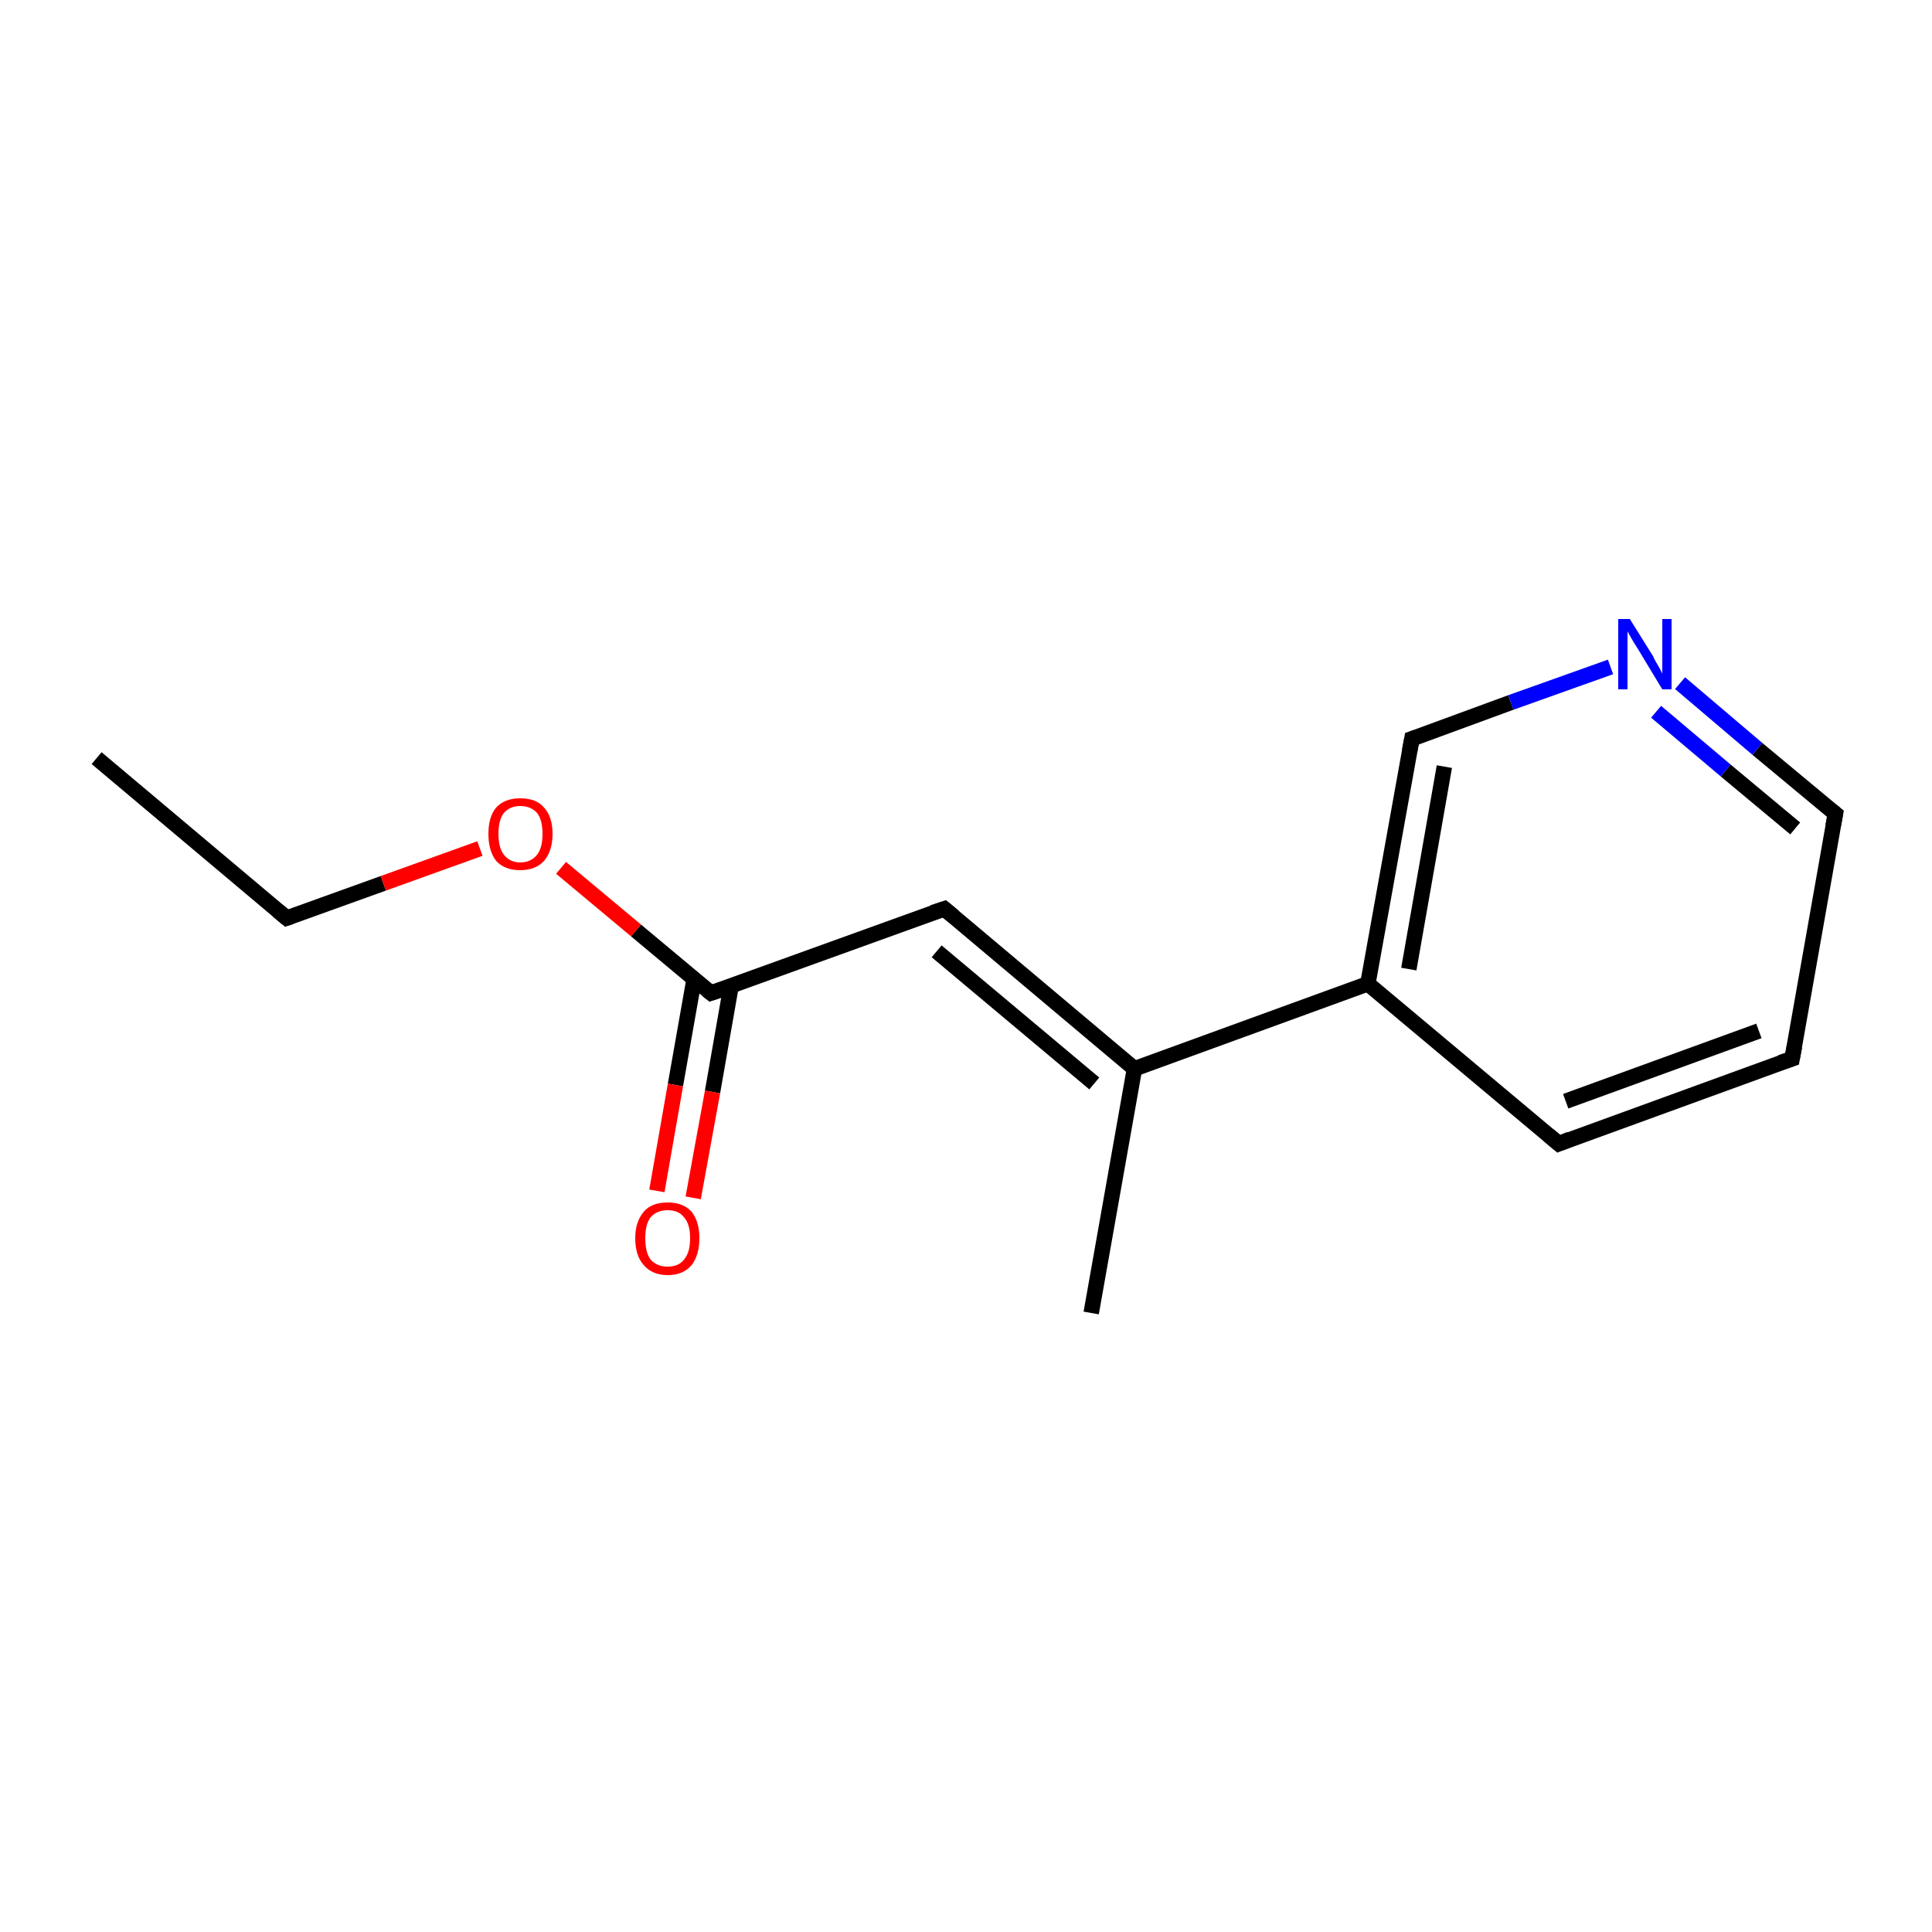 <?xml version='1.0' encoding='iso-8859-1'?>
<svg version='1.1' baseProfile='full'
              xmlns='http://www.w3.org/2000/svg'
                      xmlns:rdkit='http://www.rdkit.org/xml'
                      xmlns:xlink='http://www.w3.org/1999/xlink'
                  xml:space='preserve'
width='250px' height='250px' viewBox='0 0 250 250'>
<!-- END OF HEADER -->
<rect style='opacity:1.0;fill:#FFFFFF;stroke:none' width='250.0' height='250.0' x='0.0' y='0.0'> </rect>
<path class='bond-0 atom-0 atom-2' d='M 12.5,98.1 L 37.1,118.8' style='fill:none;fill-rule:evenodd;stroke:#000000;stroke-width:2.0px;stroke-linecap:butt;stroke-linejoin:miter;stroke-opacity:1' />
<path class='bond-1 atom-1 atom-8' d='M 141.2,169.9 L 146.8,138.3' style='fill:none;fill-rule:evenodd;stroke:#000000;stroke-width:2.0px;stroke-linecap:butt;stroke-linejoin:miter;stroke-opacity:1' />
<path class='bond-2 atom-2 atom-13' d='M 37.1,118.8 L 49.6,114.3' style='fill:none;fill-rule:evenodd;stroke:#000000;stroke-width:2.0px;stroke-linecap:butt;stroke-linejoin:miter;stroke-opacity:1' />
<path class='bond-2 atom-2 atom-13' d='M 49.6,114.3 L 62.1,109.8' style='fill:none;fill-rule:evenodd;stroke:#FF0000;stroke-width:2.0px;stroke-linecap:butt;stroke-linejoin:miter;stroke-opacity:1' />
<path class='bond-3 atom-3 atom-4' d='M 231.9,137.0 L 201.7,148.0' style='fill:none;fill-rule:evenodd;stroke:#000000;stroke-width:2.0px;stroke-linecap:butt;stroke-linejoin:miter;stroke-opacity:1' />
<path class='bond-3 atom-3 atom-4' d='M 227.6,133.4 L 202.6,142.5' style='fill:none;fill-rule:evenodd;stroke:#000000;stroke-width:2.0px;stroke-linecap:butt;stroke-linejoin:miter;stroke-opacity:1' />
<path class='bond-4 atom-3 atom-5' d='M 231.9,137.0 L 237.5,105.3' style='fill:none;fill-rule:evenodd;stroke:#000000;stroke-width:2.0px;stroke-linecap:butt;stroke-linejoin:miter;stroke-opacity:1' />
<path class='bond-5 atom-4 atom-9' d='M 201.7,148.0 L 177.0,127.3' style='fill:none;fill-rule:evenodd;stroke:#000000;stroke-width:2.0px;stroke-linecap:butt;stroke-linejoin:miter;stroke-opacity:1' />
<path class='bond-6 atom-5 atom-11' d='M 237.5,105.3 L 227.4,96.9' style='fill:none;fill-rule:evenodd;stroke:#000000;stroke-width:2.0px;stroke-linecap:butt;stroke-linejoin:miter;stroke-opacity:1' />
<path class='bond-6 atom-5 atom-11' d='M 227.4,96.9 L 217.4,88.4' style='fill:none;fill-rule:evenodd;stroke:#0000FF;stroke-width:2.0px;stroke-linecap:butt;stroke-linejoin:miter;stroke-opacity:1' />
<path class='bond-6 atom-5 atom-11' d='M 232.3,107.2 L 223.3,99.7' style='fill:none;fill-rule:evenodd;stroke:#000000;stroke-width:2.0px;stroke-linecap:butt;stroke-linejoin:miter;stroke-opacity:1' />
<path class='bond-6 atom-5 atom-11' d='M 223.3,99.7 L 214.3,92.1' style='fill:none;fill-rule:evenodd;stroke:#0000FF;stroke-width:2.0px;stroke-linecap:butt;stroke-linejoin:miter;stroke-opacity:1' />
<path class='bond-7 atom-6 atom-8' d='M 122.2,117.6 L 146.8,138.3' style='fill:none;fill-rule:evenodd;stroke:#000000;stroke-width:2.0px;stroke-linecap:butt;stroke-linejoin:miter;stroke-opacity:1' />
<path class='bond-7 atom-6 atom-8' d='M 121.2,123.1 L 141.6,140.2' style='fill:none;fill-rule:evenodd;stroke:#000000;stroke-width:2.0px;stroke-linecap:butt;stroke-linejoin:miter;stroke-opacity:1' />
<path class='bond-8 atom-6 atom-10' d='M 122.2,117.6 L 92.0,128.5' style='fill:none;fill-rule:evenodd;stroke:#000000;stroke-width:2.0px;stroke-linecap:butt;stroke-linejoin:miter;stroke-opacity:1' />
<path class='bond-9 atom-7 atom-9' d='M 182.7,95.6 L 177.0,127.3' style='fill:none;fill-rule:evenodd;stroke:#000000;stroke-width:2.0px;stroke-linecap:butt;stroke-linejoin:miter;stroke-opacity:1' />
<path class='bond-9 atom-7 atom-9' d='M 186.9,99.2 L 182.3,125.4' style='fill:none;fill-rule:evenodd;stroke:#000000;stroke-width:2.0px;stroke-linecap:butt;stroke-linejoin:miter;stroke-opacity:1' />
<path class='bond-10 atom-7 atom-11' d='M 182.7,95.6 L 195.5,90.9' style='fill:none;fill-rule:evenodd;stroke:#000000;stroke-width:2.0px;stroke-linecap:butt;stroke-linejoin:miter;stroke-opacity:1' />
<path class='bond-10 atom-7 atom-11' d='M 195.5,90.9 L 208.4,86.3' style='fill:none;fill-rule:evenodd;stroke:#0000FF;stroke-width:2.0px;stroke-linecap:butt;stroke-linejoin:miter;stroke-opacity:1' />
<path class='bond-11 atom-8 atom-9' d='M 146.8,138.3 L 177.0,127.3' style='fill:none;fill-rule:evenodd;stroke:#000000;stroke-width:2.0px;stroke-linecap:butt;stroke-linejoin:miter;stroke-opacity:1' />
<path class='bond-12 atom-10 atom-12' d='M 89.8,126.8 L 87.4,140.4' style='fill:none;fill-rule:evenodd;stroke:#000000;stroke-width:2.0px;stroke-linecap:butt;stroke-linejoin:miter;stroke-opacity:1' />
<path class='bond-12 atom-10 atom-12' d='M 87.4,140.4 L 85.0,154.1' style='fill:none;fill-rule:evenodd;stroke:#FF0000;stroke-width:2.0px;stroke-linecap:butt;stroke-linejoin:miter;stroke-opacity:1' />
<path class='bond-12 atom-10 atom-12' d='M 94.6,127.6 L 92.2,141.3' style='fill:none;fill-rule:evenodd;stroke:#000000;stroke-width:2.0px;stroke-linecap:butt;stroke-linejoin:miter;stroke-opacity:1' />
<path class='bond-12 atom-10 atom-12' d='M 92.2,141.3 L 89.7,155.0' style='fill:none;fill-rule:evenodd;stroke:#FF0000;stroke-width:2.0px;stroke-linecap:butt;stroke-linejoin:miter;stroke-opacity:1' />
<path class='bond-13 atom-10 atom-13' d='M 92.0,128.5 L 82.3,120.4' style='fill:none;fill-rule:evenodd;stroke:#000000;stroke-width:2.0px;stroke-linecap:butt;stroke-linejoin:miter;stroke-opacity:1' />
<path class='bond-13 atom-10 atom-13' d='M 82.3,120.4 L 72.6,112.3' style='fill:none;fill-rule:evenodd;stroke:#FF0000;stroke-width:2.0px;stroke-linecap:butt;stroke-linejoin:miter;stroke-opacity:1' />
<path d='M 35.9,117.8 L 37.1,118.8 L 37.7,118.6' style='fill:none;stroke:#000000;stroke-width:2.0px;stroke-linecap:butt;stroke-linejoin:miter;stroke-opacity:1;' />
<path d='M 230.4,137.5 L 231.9,137.0 L 232.2,135.4' style='fill:none;stroke:#000000;stroke-width:2.0px;stroke-linecap:butt;stroke-linejoin:miter;stroke-opacity:1;' />
<path d='M 203.2,147.4 L 201.7,148.0 L 200.4,146.9' style='fill:none;stroke:#000000;stroke-width:2.0px;stroke-linecap:butt;stroke-linejoin:miter;stroke-opacity:1;' />
<path d='M 237.2,106.9 L 237.5,105.3 L 237.0,104.9' style='fill:none;stroke:#000000;stroke-width:2.0px;stroke-linecap:butt;stroke-linejoin:miter;stroke-opacity:1;' />
<path d='M 123.4,118.6 L 122.2,117.6 L 120.7,118.1' style='fill:none;stroke:#000000;stroke-width:2.0px;stroke-linecap:butt;stroke-linejoin:miter;stroke-opacity:1;' />
<path d='M 182.4,97.2 L 182.7,95.6 L 183.3,95.4' style='fill:none;stroke:#000000;stroke-width:2.0px;stroke-linecap:butt;stroke-linejoin:miter;stroke-opacity:1;' />
<path d='M 93.5,128.0 L 92.0,128.5 L 91.5,128.1' style='fill:none;stroke:#000000;stroke-width:2.0px;stroke-linecap:butt;stroke-linejoin:miter;stroke-opacity:1;' />
<path class='atom-11' d='M 210.9 80.1
L 213.9 84.9
Q 214.1 85.4, 214.6 86.2
Q 215.1 87.1, 215.1 87.2
L 215.1 80.1
L 216.3 80.1
L 216.3 89.2
L 215.1 89.2
L 211.9 83.9
Q 211.5 83.3, 211.1 82.6
Q 210.7 81.9, 210.6 81.7
L 210.6 89.2
L 209.4 89.2
L 209.4 80.1
L 210.9 80.1
' fill='#0000FF'/>
<path class='atom-12' d='M 82.2 160.2
Q 82.2 158.1, 83.3 156.8
Q 84.3 155.6, 86.4 155.6
Q 88.4 155.6, 89.5 156.8
Q 90.5 158.1, 90.5 160.2
Q 90.5 162.4, 89.5 163.7
Q 88.4 165.0, 86.4 165.0
Q 84.4 165.0, 83.3 163.7
Q 82.2 162.5, 82.2 160.2
M 86.4 163.9
Q 87.8 163.9, 88.5 163.0
Q 89.3 162.1, 89.3 160.2
Q 89.3 158.4, 88.5 157.5
Q 87.8 156.6, 86.4 156.6
Q 85.0 156.6, 84.2 157.5
Q 83.5 158.4, 83.5 160.2
Q 83.5 162.1, 84.2 163.0
Q 85.0 163.9, 86.4 163.9
' fill='#FF0000'/>
<path class='atom-13' d='M 63.2 107.9
Q 63.2 105.7, 64.2 104.5
Q 65.3 103.3, 67.3 103.3
Q 69.4 103.3, 70.4 104.5
Q 71.5 105.7, 71.5 107.9
Q 71.5 110.1, 70.4 111.4
Q 69.3 112.6, 67.3 112.6
Q 65.3 112.6, 64.2 111.4
Q 63.2 110.1, 63.2 107.9
M 67.3 111.6
Q 68.7 111.6, 69.5 110.6
Q 70.2 109.7, 70.2 107.9
Q 70.2 106.1, 69.5 105.2
Q 68.7 104.3, 67.3 104.3
Q 66.0 104.3, 65.2 105.2
Q 64.5 106.1, 64.5 107.9
Q 64.5 109.7, 65.2 110.6
Q 66.0 111.6, 67.3 111.6
' fill='#FF0000'/>
</svg>
